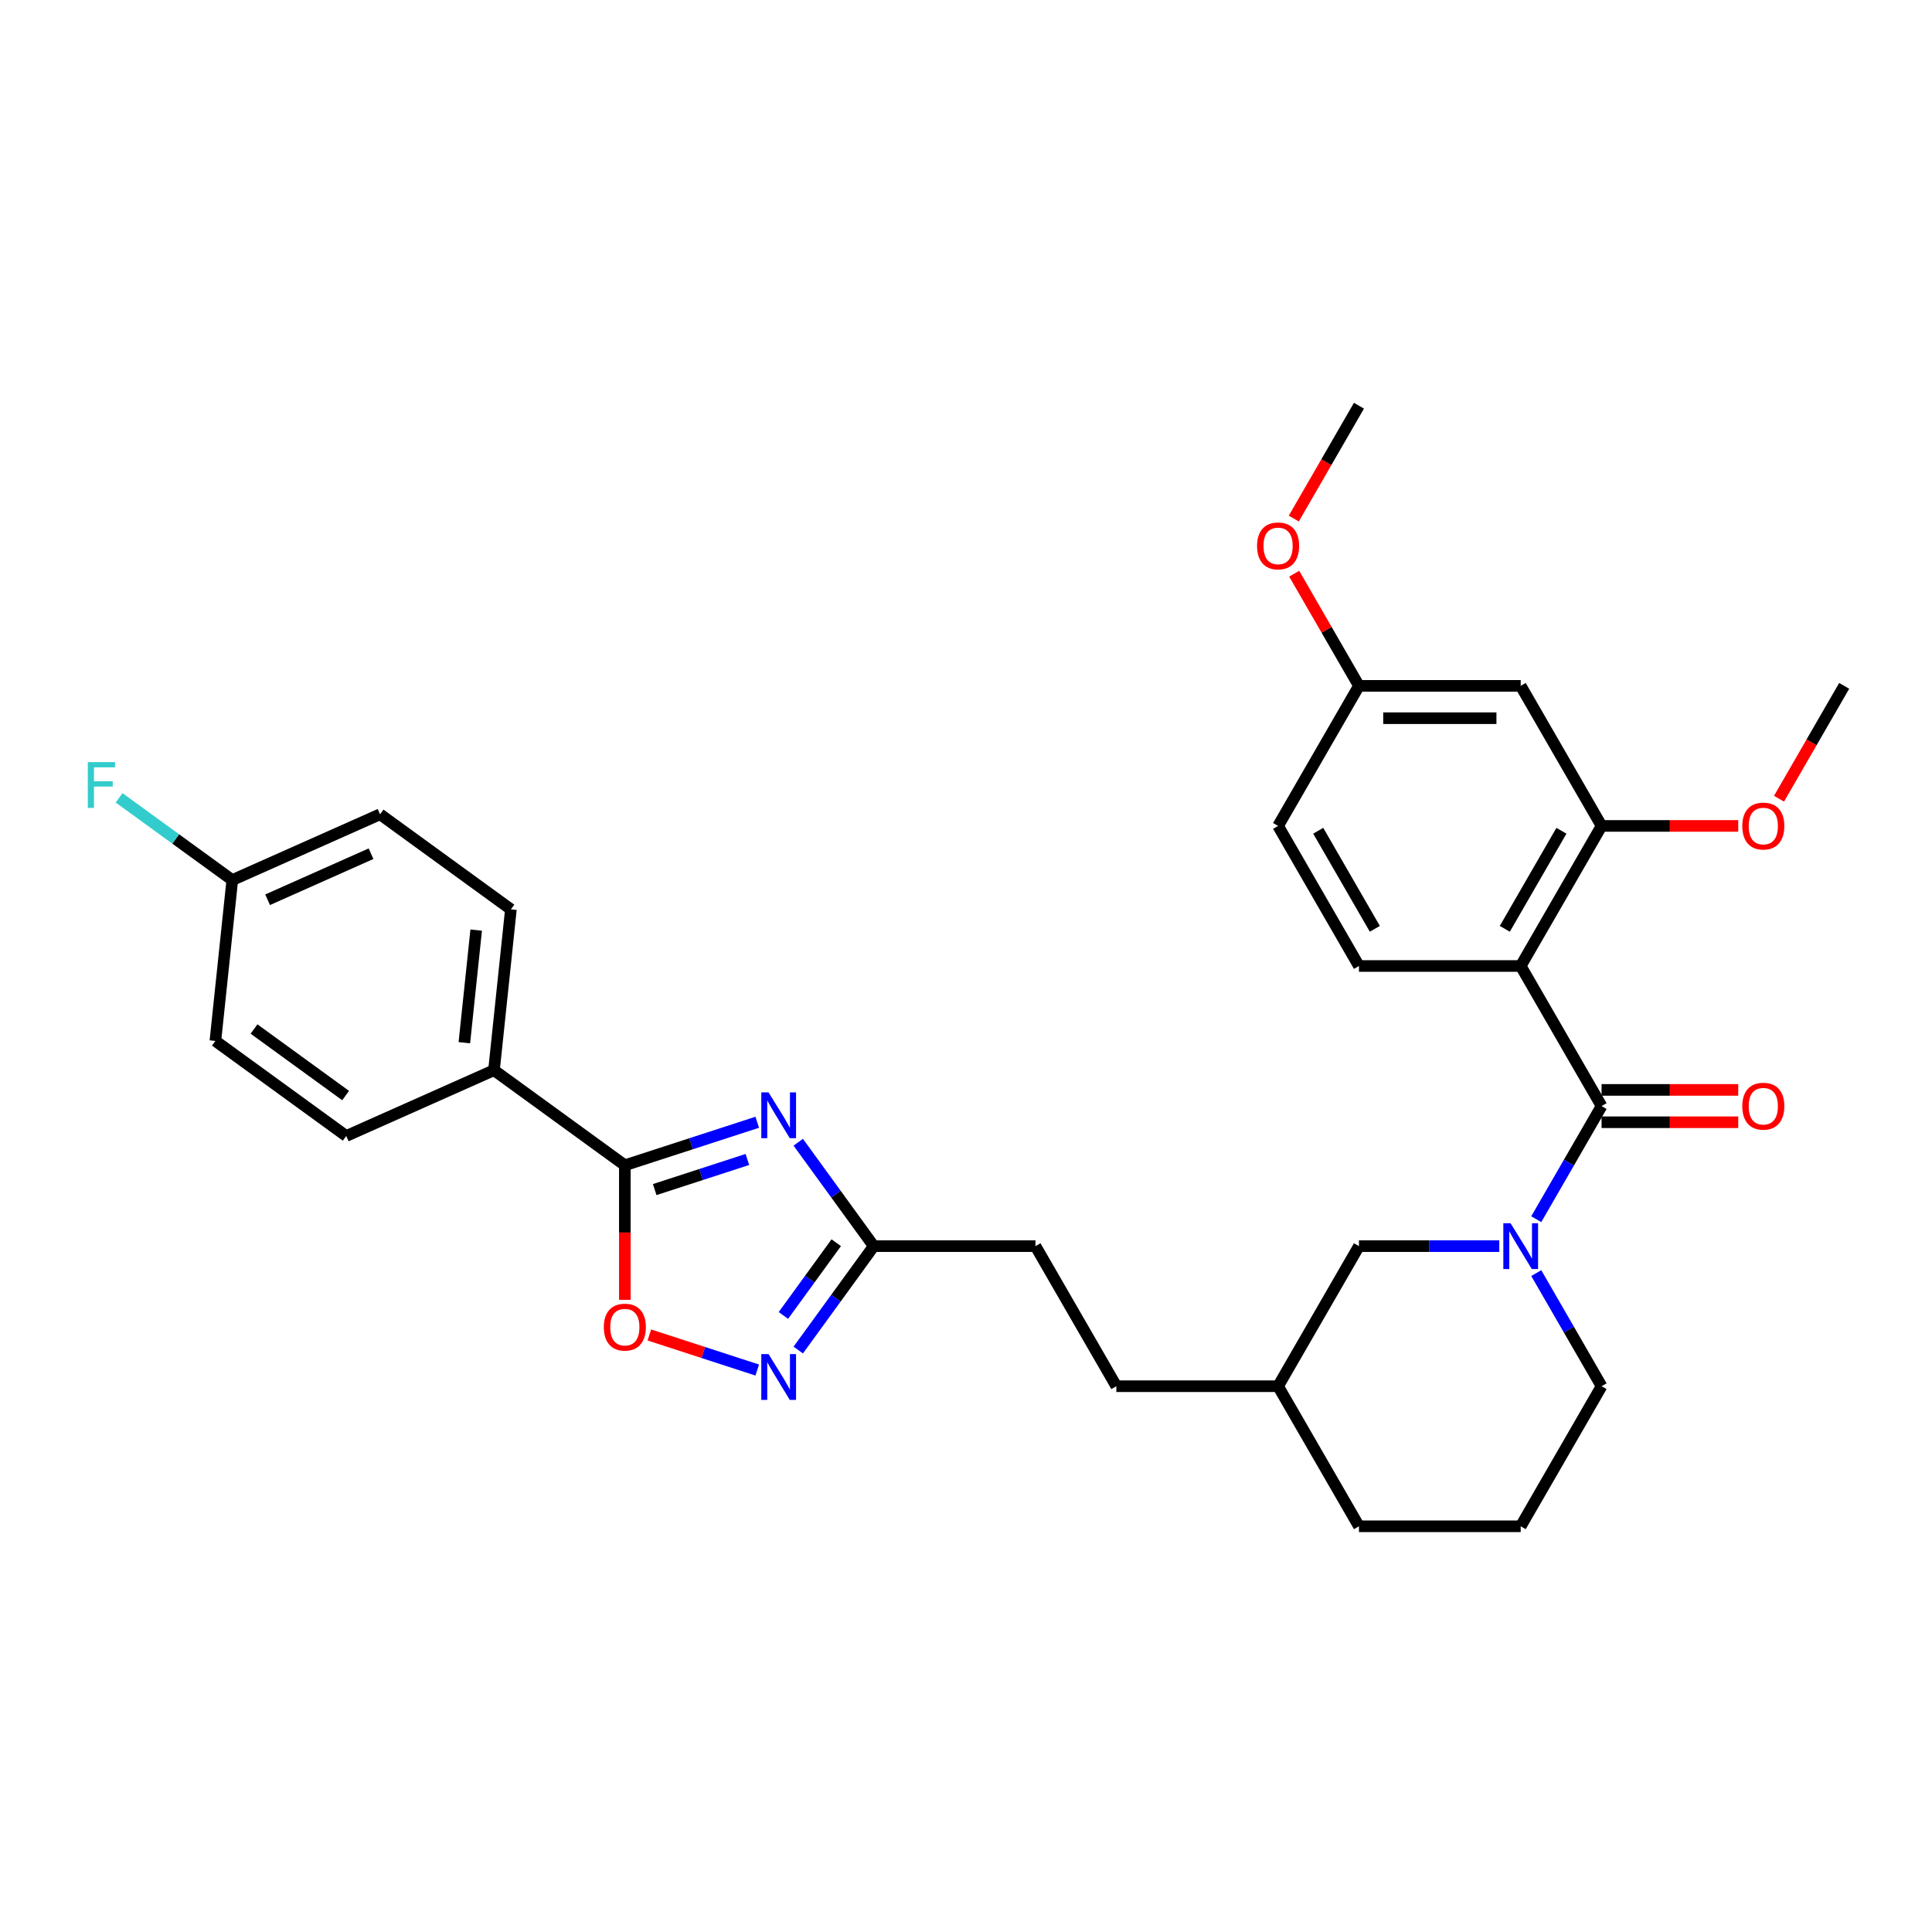 <?xml version='1.0' encoding='iso-8859-1'?>
<svg version='1.1' baseProfile='full'
              xmlns='http://www.w3.org/2000/svg'
                      xmlns:rdkit='http://www.rdkit.org/xml'
                      xmlns:xlink='http://www.w3.org/1999/xlink'
                  xml:space='preserve'
width='1000px' height='1000px' viewBox='0 0 1000 1000'>
<!-- END OF HEADER -->
<rect style='opacity:1.0;fill:#FFFFFF;stroke:none' width='1000' height='1000' x='0' y='0'> </rect>
<path class='bond-3' d='M 391.952,580.875 L 357.685,592.009' style='fill:none;fill-rule:evenodd;stroke:#0000FF;stroke-width:6px;stroke-linecap:butt;stroke-linejoin:miter;stroke-opacity:1' />
<path class='bond-3' d='M 357.685,592.009 L 323.417,603.143' style='fill:none;fill-rule:evenodd;stroke:#000000;stroke-width:6px;stroke-linecap:butt;stroke-linejoin:miter;stroke-opacity:1' />
<path class='bond-3' d='M 386.846,600.139 L 362.859,607.933' style='fill:none;fill-rule:evenodd;stroke:#0000FF;stroke-width:6px;stroke-linecap:butt;stroke-linejoin:miter;stroke-opacity:1' />
<path class='bond-3' d='M 362.859,607.933 L 338.871,615.727' style='fill:none;fill-rule:evenodd;stroke:#000000;stroke-width:6px;stroke-linecap:butt;stroke-linejoin:miter;stroke-opacity:1' />
<path class='bond-6' d='M 413.17,591.221 L 432.707,618.111' style='fill:none;fill-rule:evenodd;stroke:#0000FF;stroke-width:6px;stroke-linecap:butt;stroke-linejoin:miter;stroke-opacity:1' />
<path class='bond-6' d='M 432.707,618.111 L 452.244,645.002' style='fill:none;fill-rule:evenodd;stroke:#000000;stroke-width:6px;stroke-linecap:butt;stroke-linejoin:miter;stroke-opacity:1' />
<path class='bond-0' d='M 828.97,572.501 L 812.067,601.778' style='fill:none;fill-rule:evenodd;stroke:#000000;stroke-width:6px;stroke-linecap:butt;stroke-linejoin:miter;stroke-opacity:1' />
<path class='bond-0' d='M 812.067,601.778 L 795.164,631.055' style='fill:none;fill-rule:evenodd;stroke:#0000FF;stroke-width:6px;stroke-linecap:butt;stroke-linejoin:miter;stroke-opacity:1' />
<path class='bond-1' d='M 828.97,572.501 L 787.112,500' style='fill:none;fill-rule:evenodd;stroke:#000000;stroke-width:6px;stroke-linecap:butt;stroke-linejoin:miter;stroke-opacity:1' />
<path class='bond-12' d='M 828.97,580.873 L 864.341,580.873' style='fill:none;fill-rule:evenodd;stroke:#000000;stroke-width:6px;stroke-linecap:butt;stroke-linejoin:miter;stroke-opacity:1' />
<path class='bond-12' d='M 864.341,580.873 L 899.711,580.873' style='fill:none;fill-rule:evenodd;stroke:#FF0000;stroke-width:6px;stroke-linecap:butt;stroke-linejoin:miter;stroke-opacity:1' />
<path class='bond-12' d='M 828.97,564.129 L 864.341,564.129' style='fill:none;fill-rule:evenodd;stroke:#000000;stroke-width:6px;stroke-linecap:butt;stroke-linejoin:miter;stroke-opacity:1' />
<path class='bond-12' d='M 864.341,564.129 L 899.711,564.129' style='fill:none;fill-rule:evenodd;stroke:#FF0000;stroke-width:6px;stroke-linecap:butt;stroke-linejoin:miter;stroke-opacity:1' />
<path class='bond-7' d='M 787.112,500 L 828.97,427.499' style='fill:none;fill-rule:evenodd;stroke:#000000;stroke-width:6px;stroke-linecap:butt;stroke-linejoin:miter;stroke-opacity:1' />
<path class='bond-7' d='M 778.89,480.753 L 808.191,430.002' style='fill:none;fill-rule:evenodd;stroke:#000000;stroke-width:6px;stroke-linecap:butt;stroke-linejoin:miter;stroke-opacity:1' />
<path class='bond-8' d='M 787.112,500 L 703.395,500' style='fill:none;fill-rule:evenodd;stroke:#000000;stroke-width:6px;stroke-linecap:butt;stroke-linejoin:miter;stroke-opacity:1' />
<path class='bond-2' d='M 776.028,645.002 L 739.711,645.002' style='fill:none;fill-rule:evenodd;stroke:#0000FF;stroke-width:6px;stroke-linecap:butt;stroke-linejoin:miter;stroke-opacity:1' />
<path class='bond-2' d='M 739.711,645.002 L 703.395,645.002' style='fill:none;fill-rule:evenodd;stroke:#000000;stroke-width:6px;stroke-linecap:butt;stroke-linejoin:miter;stroke-opacity:1' />
<path class='bond-33' d='M 795.164,658.949 L 812.067,688.226' style='fill:none;fill-rule:evenodd;stroke:#0000FF;stroke-width:6px;stroke-linecap:butt;stroke-linejoin:miter;stroke-opacity:1' />
<path class='bond-33' d='M 812.067,688.226 L 828.97,717.503' style='fill:none;fill-rule:evenodd;stroke:#000000;stroke-width:6px;stroke-linecap:butt;stroke-linejoin:miter;stroke-opacity:1' />
<path class='bond-5' d='M 323.417,603.143 L 323.417,637.961' style='fill:none;fill-rule:evenodd;stroke:#000000;stroke-width:6px;stroke-linecap:butt;stroke-linejoin:miter;stroke-opacity:1' />
<path class='bond-5' d='M 323.417,637.961 L 323.417,672.779' style='fill:none;fill-rule:evenodd;stroke:#FF0000;stroke-width:6px;stroke-linecap:butt;stroke-linejoin:miter;stroke-opacity:1' />
<path class='bond-10' d='M 323.417,603.143 L 255.689,553.936' style='fill:none;fill-rule:evenodd;stroke:#000000;stroke-width:6px;stroke-linecap:butt;stroke-linejoin:miter;stroke-opacity:1' />
<path class='bond-4' d='M 413.17,698.783 L 432.707,671.892' style='fill:none;fill-rule:evenodd;stroke:#0000FF;stroke-width:6px;stroke-linecap:butt;stroke-linejoin:miter;stroke-opacity:1' />
<path class='bond-4' d='M 432.707,671.892 L 452.244,645.002' style='fill:none;fill-rule:evenodd;stroke:#000000;stroke-width:6px;stroke-linecap:butt;stroke-linejoin:miter;stroke-opacity:1' />
<path class='bond-4' d='M 405.485,680.874 L 419.161,662.051' style='fill:none;fill-rule:evenodd;stroke:#0000FF;stroke-width:6px;stroke-linecap:butt;stroke-linejoin:miter;stroke-opacity:1' />
<path class='bond-4' d='M 419.161,662.051 L 432.837,643.228' style='fill:none;fill-rule:evenodd;stroke:#000000;stroke-width:6px;stroke-linecap:butt;stroke-linejoin:miter;stroke-opacity:1' />
<path class='bond-31' d='M 391.952,709.129 L 364.027,700.055' style='fill:none;fill-rule:evenodd;stroke:#0000FF;stroke-width:6px;stroke-linecap:butt;stroke-linejoin:miter;stroke-opacity:1' />
<path class='bond-31' d='M 364.027,700.055 L 336.102,690.982' style='fill:none;fill-rule:evenodd;stroke:#FF0000;stroke-width:6px;stroke-linecap:butt;stroke-linejoin:miter;stroke-opacity:1' />
<path class='bond-16' d='M 452.244,645.002 L 535.961,645.002' style='fill:none;fill-rule:evenodd;stroke:#000000;stroke-width:6px;stroke-linecap:butt;stroke-linejoin:miter;stroke-opacity:1' />
<path class='bond-9' d='M 828.97,427.499 L 787.112,354.998' style='fill:none;fill-rule:evenodd;stroke:#000000;stroke-width:6px;stroke-linecap:butt;stroke-linejoin:miter;stroke-opacity:1' />
<path class='bond-19' d='M 828.97,427.499 L 864.341,427.499' style='fill:none;fill-rule:evenodd;stroke:#000000;stroke-width:6px;stroke-linecap:butt;stroke-linejoin:miter;stroke-opacity:1' />
<path class='bond-19' d='M 864.341,427.499 L 899.711,427.499' style='fill:none;fill-rule:evenodd;stroke:#FF0000;stroke-width:6px;stroke-linecap:butt;stroke-linejoin:miter;stroke-opacity:1' />
<path class='bond-17' d='M 703.395,500 L 661.536,427.499' style='fill:none;fill-rule:evenodd;stroke:#000000;stroke-width:6px;stroke-linecap:butt;stroke-linejoin:miter;stroke-opacity:1' />
<path class='bond-17' d='M 711.616,480.753 L 682.315,430.002' style='fill:none;fill-rule:evenodd;stroke:#000000;stroke-width:6px;stroke-linecap:butt;stroke-linejoin:miter;stroke-opacity:1' />
<path class='bond-34' d='M 787.112,354.998 L 703.395,354.998' style='fill:none;fill-rule:evenodd;stroke:#000000;stroke-width:6px;stroke-linecap:butt;stroke-linejoin:miter;stroke-opacity:1' />
<path class='bond-34' d='M 774.554,371.741 L 715.952,371.741' style='fill:none;fill-rule:evenodd;stroke:#000000;stroke-width:6px;stroke-linecap:butt;stroke-linejoin:miter;stroke-opacity:1' />
<path class='bond-13' d='M 255.689,553.936 L 264.439,470.678' style='fill:none;fill-rule:evenodd;stroke:#000000;stroke-width:6px;stroke-linecap:butt;stroke-linejoin:miter;stroke-opacity:1' />
<path class='bond-13' d='M 240.35,539.697 L 246.475,481.416' style='fill:none;fill-rule:evenodd;stroke:#000000;stroke-width:6px;stroke-linecap:butt;stroke-linejoin:miter;stroke-opacity:1' />
<path class='bond-14' d='M 255.689,553.936 L 179.209,587.987' style='fill:none;fill-rule:evenodd;stroke:#000000;stroke-width:6px;stroke-linecap:butt;stroke-linejoin:miter;stroke-opacity:1' />
<path class='bond-11' d='M 703.395,645.002 L 661.536,717.503' style='fill:none;fill-rule:evenodd;stroke:#000000;stroke-width:6px;stroke-linecap:butt;stroke-linejoin:miter;stroke-opacity:1' />
<path class='bond-21' d='M 264.439,470.678 L 196.711,421.47' style='fill:none;fill-rule:evenodd;stroke:#000000;stroke-width:6px;stroke-linecap:butt;stroke-linejoin:miter;stroke-opacity:1' />
<path class='bond-22' d='M 179.209,587.987 L 111.481,538.779' style='fill:none;fill-rule:evenodd;stroke:#000000;stroke-width:6px;stroke-linecap:butt;stroke-linejoin:miter;stroke-opacity:1' />
<path class='bond-22' d='M 178.892,567.06 L 131.482,532.615' style='fill:none;fill-rule:evenodd;stroke:#000000;stroke-width:6px;stroke-linecap:butt;stroke-linejoin:miter;stroke-opacity:1' />
<path class='bond-15' d='M 703.395,354.998 L 661.536,427.499' style='fill:none;fill-rule:evenodd;stroke:#000000;stroke-width:6px;stroke-linecap:butt;stroke-linejoin:miter;stroke-opacity:1' />
<path class='bond-26' d='M 703.395,354.998 L 686.637,325.972' style='fill:none;fill-rule:evenodd;stroke:#000000;stroke-width:6px;stroke-linecap:butt;stroke-linejoin:miter;stroke-opacity:1' />
<path class='bond-26' d='M 686.637,325.972 L 669.879,296.947' style='fill:none;fill-rule:evenodd;stroke:#FF0000;stroke-width:6px;stroke-linecap:butt;stroke-linejoin:miter;stroke-opacity:1' />
<path class='bond-25' d='M 535.961,645.002 L 577.819,717.503' style='fill:none;fill-rule:evenodd;stroke:#000000;stroke-width:6px;stroke-linecap:butt;stroke-linejoin:miter;stroke-opacity:1' />
<path class='bond-18' d='M 828.97,717.503 L 787.112,790.004' style='fill:none;fill-rule:evenodd;stroke:#000000;stroke-width:6px;stroke-linecap:butt;stroke-linejoin:miter;stroke-opacity:1' />
<path class='bond-29' d='M 920.817,413.418 L 937.681,384.208' style='fill:none;fill-rule:evenodd;stroke:#FF0000;stroke-width:6px;stroke-linecap:butt;stroke-linejoin:miter;stroke-opacity:1' />
<path class='bond-29' d='M 937.681,384.208 L 954.545,354.998' style='fill:none;fill-rule:evenodd;stroke:#000000;stroke-width:6px;stroke-linecap:butt;stroke-linejoin:miter;stroke-opacity:1' />
<path class='bond-20' d='M 120.232,455.521 L 111.481,538.779' style='fill:none;fill-rule:evenodd;stroke:#000000;stroke-width:6px;stroke-linecap:butt;stroke-linejoin:miter;stroke-opacity:1' />
<path class='bond-24' d='M 120.232,455.521 L 90.939,434.238' style='fill:none;fill-rule:evenodd;stroke:#000000;stroke-width:6px;stroke-linecap:butt;stroke-linejoin:miter;stroke-opacity:1' />
<path class='bond-24' d='M 90.939,434.238 L 61.645,412.955' style='fill:none;fill-rule:evenodd;stroke:#33CCCC;stroke-width:6px;stroke-linecap:butt;stroke-linejoin:miter;stroke-opacity:1' />
<path class='bond-32' d='M 120.232,455.521 L 196.711,421.47' style='fill:none;fill-rule:evenodd;stroke:#000000;stroke-width:6px;stroke-linecap:butt;stroke-linejoin:miter;stroke-opacity:1' />
<path class='bond-32' d='M 138.514,465.709 L 192.049,441.874' style='fill:none;fill-rule:evenodd;stroke:#000000;stroke-width:6px;stroke-linecap:butt;stroke-linejoin:miter;stroke-opacity:1' />
<path class='bond-23' d='M 661.536,717.503 L 577.819,717.503' style='fill:none;fill-rule:evenodd;stroke:#000000;stroke-width:6px;stroke-linecap:butt;stroke-linejoin:miter;stroke-opacity:1' />
<path class='bond-28' d='M 661.536,717.503 L 703.395,790.004' style='fill:none;fill-rule:evenodd;stroke:#000000;stroke-width:6px;stroke-linecap:butt;stroke-linejoin:miter;stroke-opacity:1' />
<path class='bond-30' d='M 669.666,268.416 L 686.53,239.206' style='fill:none;fill-rule:evenodd;stroke:#FF0000;stroke-width:6px;stroke-linecap:butt;stroke-linejoin:miter;stroke-opacity:1' />
<path class='bond-30' d='M 686.53,239.206 L 703.395,209.996' style='fill:none;fill-rule:evenodd;stroke:#000000;stroke-width:6px;stroke-linecap:butt;stroke-linejoin:miter;stroke-opacity:1' />
<path class='bond-27' d='M 787.112,790.004 L 703.395,790.004' style='fill:none;fill-rule:evenodd;stroke:#000000;stroke-width:6px;stroke-linecap:butt;stroke-linejoin:miter;stroke-opacity:1' />
<path  class='atom-0' d='M 397.796 565.419
L 405.565 577.977
Q 406.335 579.216, 407.574 581.459
Q 408.813 583.703, 408.88 583.837
L 408.88 565.419
L 412.028 565.419
L 412.028 589.128
L 408.78 589.128
L 400.441 575.398
Q 399.47 573.791, 398.432 571.949
Q 397.428 570.107, 397.126 569.538
L 397.126 589.128
L 394.045 589.128
L 394.045 565.419
L 397.796 565.419
' fill='#0000FF'/>
<path  class='atom-3' d='M 781.871 633.148
L 789.64 645.705
Q 790.41 646.944, 791.649 649.188
Q 792.888 651.431, 792.955 651.565
L 792.955 633.148
L 796.103 633.148
L 796.103 656.856
L 792.855 656.856
L 784.516 643.127
Q 783.545 641.519, 782.507 639.678
Q 781.503 637.836, 781.201 637.266
L 781.201 656.856
L 778.12 656.856
L 778.12 633.148
L 781.871 633.148
' fill='#0000FF'/>
<path  class='atom-5' d='M 397.796 700.876
L 405.565 713.434
Q 406.335 714.673, 407.574 716.916
Q 408.813 719.16, 408.88 719.294
L 408.88 700.876
L 412.028 700.876
L 412.028 724.585
L 408.78 724.585
L 400.441 710.855
Q 399.47 709.248, 398.432 707.406
Q 397.428 705.564, 397.126 704.995
L 397.126 724.585
L 394.045 724.585
L 394.045 700.876
L 397.796 700.876
' fill='#0000FF'/>
<path  class='atom-6' d='M 312.534 686.927
Q 312.534 681.235, 315.347 678.053
Q 318.16 674.872, 323.417 674.872
Q 328.674 674.872, 331.487 678.053
Q 334.3 681.235, 334.3 686.927
Q 334.3 692.687, 331.454 695.969
Q 328.608 699.217, 323.417 699.217
Q 318.193 699.217, 315.347 695.969
Q 312.534 692.721, 312.534 686.927
M 323.417 696.538
Q 327.034 696.538, 328.976 694.127
Q 330.952 691.682, 330.952 686.927
Q 330.952 682.273, 328.976 679.929
Q 327.034 677.551, 323.417 677.551
Q 319.8 677.551, 317.825 679.895
Q 315.883 682.239, 315.883 686.927
Q 315.883 691.716, 317.825 694.127
Q 319.8 696.538, 323.417 696.538
' fill='#FF0000'/>
<path  class='atom-13' d='M 901.804 572.568
Q 901.804 566.875, 904.617 563.694
Q 907.43 560.513, 912.687 560.513
Q 917.944 560.513, 920.757 563.694
Q 923.57 566.875, 923.57 572.568
Q 923.57 578.328, 920.724 581.609
Q 917.877 584.858, 912.687 584.858
Q 907.463 584.858, 904.617 581.609
Q 901.804 578.361, 901.804 572.568
M 912.687 582.179
Q 916.304 582.179, 918.246 579.768
Q 920.222 577.323, 920.222 572.568
Q 920.222 567.913, 918.246 565.569
Q 916.304 563.192, 912.687 563.192
Q 909.07 563.192, 907.095 565.536
Q 905.152 567.88, 905.152 572.568
Q 905.152 577.357, 907.095 579.768
Q 909.07 582.179, 912.687 582.179
' fill='#FF0000'/>
<path  class='atom-20' d='M 901.804 427.566
Q 901.804 421.873, 904.617 418.692
Q 907.43 415.511, 912.687 415.511
Q 917.944 415.511, 920.757 418.692
Q 923.57 421.873, 923.57 427.566
Q 923.57 433.326, 920.724 436.607
Q 917.877 439.856, 912.687 439.856
Q 907.463 439.856, 904.617 436.607
Q 901.804 433.359, 901.804 427.566
M 912.687 437.177
Q 916.304 437.177, 918.246 434.766
Q 920.222 432.321, 920.222 427.566
Q 920.222 422.911, 918.246 420.567
Q 916.304 418.19, 912.687 418.19
Q 909.07 418.19, 907.095 420.534
Q 905.152 422.878, 905.152 427.566
Q 905.152 432.355, 907.095 434.766
Q 909.07 437.177, 912.687 437.177
' fill='#FF0000'/>
<path  class='atom-25' d='M 45.455 394.459
L 59.553 394.459
L 59.553 397.171
L 48.636 397.171
L 48.636 404.371
L 58.347 404.371
L 58.347 407.117
L 48.636 407.117
L 48.636 418.168
L 45.455 418.168
L 45.455 394.459
' fill='#33CCCC'/>
<path  class='atom-27' d='M 650.653 282.564
Q 650.653 276.871, 653.466 273.69
Q 656.279 270.509, 661.536 270.509
Q 666.794 270.509, 669.607 273.69
Q 672.42 276.871, 672.42 282.564
Q 672.42 288.324, 669.573 291.606
Q 666.727 294.854, 661.536 294.854
Q 656.312 294.854, 653.466 291.606
Q 650.653 288.357, 650.653 282.564
M 661.536 292.175
Q 665.153 292.175, 667.095 289.764
Q 669.071 287.319, 669.071 282.564
Q 669.071 277.909, 667.095 275.565
Q 665.153 273.188, 661.536 273.188
Q 657.92 273.188, 655.944 275.532
Q 654.002 277.876, 654.002 282.564
Q 654.002 287.353, 655.944 289.764
Q 657.92 292.175, 661.536 292.175
' fill='#FF0000'/>
</svg>
